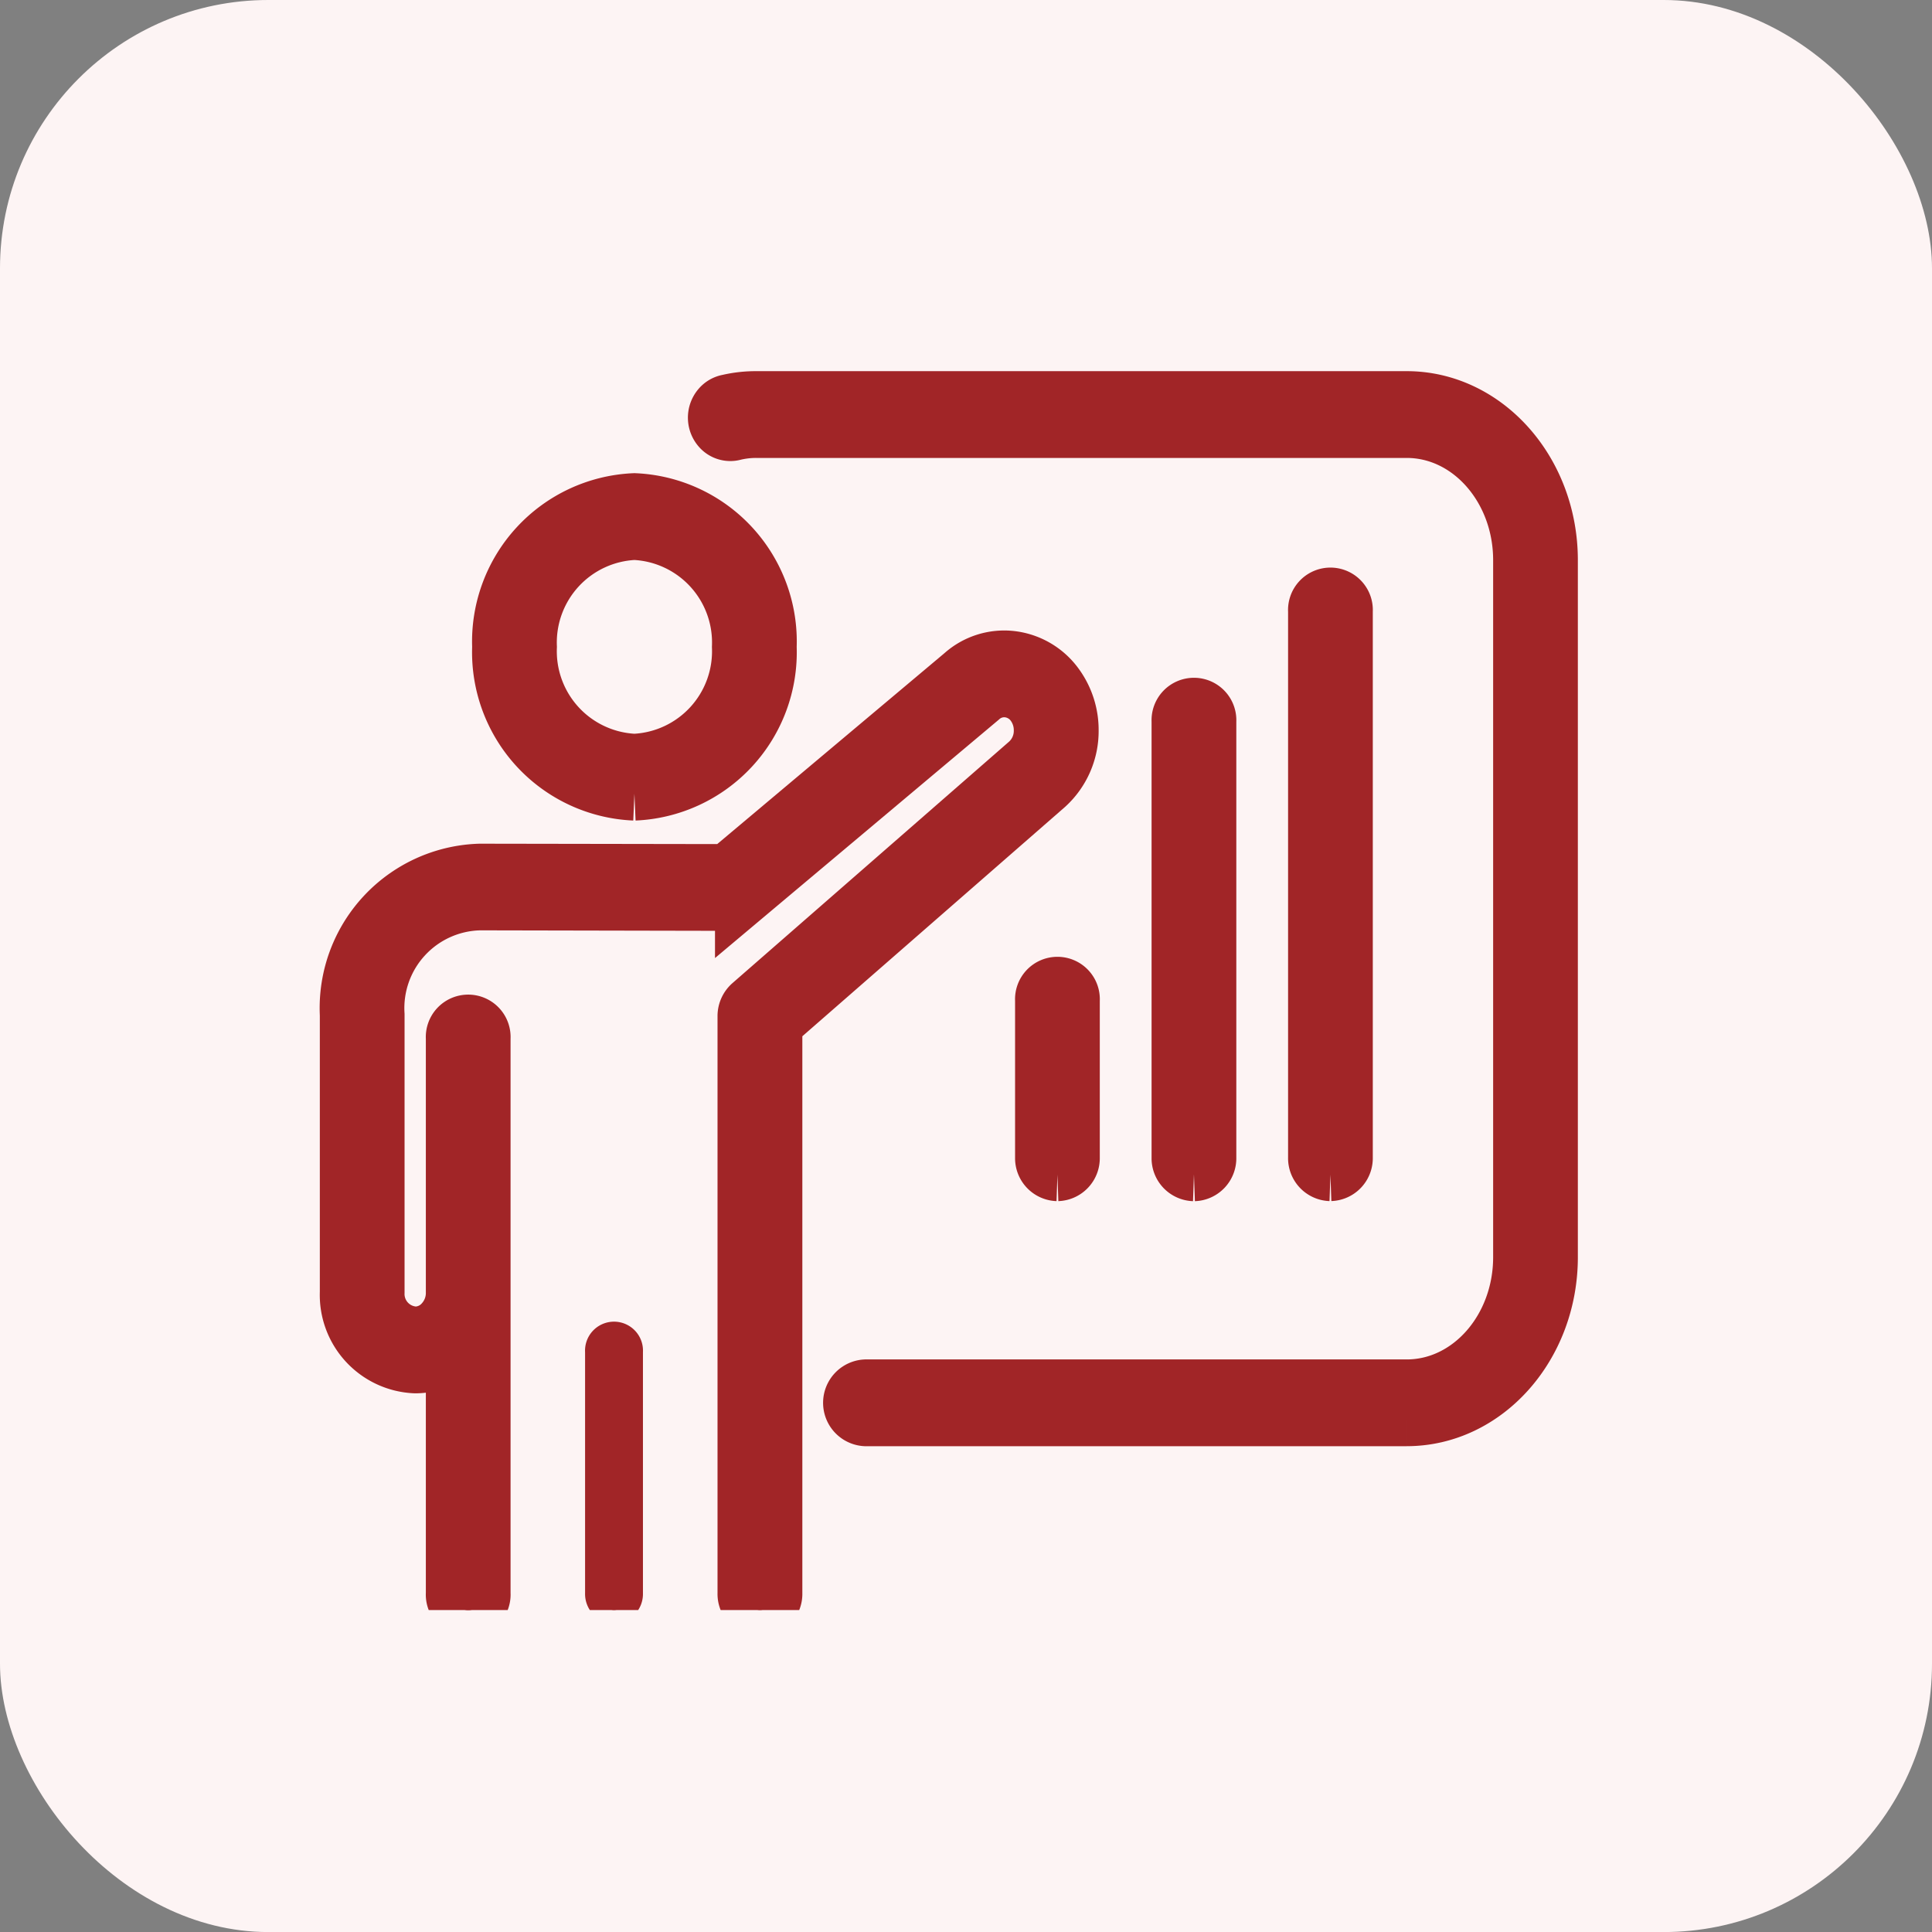 <svg xmlns="http://www.w3.org/2000/svg" xmlns:xlink="http://www.w3.org/1999/xlink" width="72" height="72.002" viewBox="0 0 72 72.002">
  <rect x="0" y="0" width="72" height="72.002" fill="#808080" stroke="none"/>
  <defs>
    <clipPath id="clip-path">
      <rect id="Rectangle_5021" data-name="Rectangle 5021" width="50.803" height="48.002" transform="translate(0 0)" fill="#a12527" stroke="#a12527" stroke-width="1"/>
    </clipPath>
  </defs>
  <g id="Group_8208" data-name="Group 8208" transform="translate(-600 -735)">
    <rect id="Rectangle_3885" data-name="Rectangle 3885" width="72" height="72.002" rx="10" transform="translate(600 735)" fill="#fdf4f4"/>
    <g id="Group_8171" data-name="Group 8171" transform="translate(621.959 590.795)">
      <g id="Mask_Group_8171" data-name="Mask Group 8171" transform="translate(-12 156.205)" clip-path="url(#clip-path)">
        <path id="Path_22236" data-name="Path 22236" d="M98.321,38.064H78.154a.618.618,0,0,1,0-1.234H98.321c2.327,0,4.221-2.158,4.221-4.811V6.045c0-2.653-1.893-4.811-4.221-4.811H74.074a3.478,3.478,0,0,0-.83.1.487.487,0,0,1-.132.016h0a.557.557,0,0,1-.389-.16.646.646,0,0,1-.039-.872.576.576,0,0,1,.343-.2A4.58,4.58,0,0,1,74.074,0H98.321c2.965,0,5.378,2.712,5.378,6.045V32.018c0,3.333-2.413,6.045-5.378,6.045" transform="translate(-55.856 2.832)" fill="#a12527" stroke="#a12527" stroke-width="2"/>
        <path id="Path_22237" data-name="Path 22237" d="M115.413,115.355a.6.6,0,0,1-.579-.617v-5.867a.58.58,0,1,1,1.157,0v5.867a.6.6,0,0,1-.579.617" transform="translate(-85.964 -83.592)" fill="#a12527" stroke="#a12527" stroke-width="2"/>
        <path id="Path_22239" data-name="Path 22239" d="M169.215,74.158a.6.6,0,0,1-.579-.617V57.266a.58.58,0,1,1,1.158,0V73.541a.6.6,0,0,1-.579.617" transform="translate(-134.679 -42.393)" fill="#a12527" stroke="#a12527" stroke-width="2"/>
        <path id="Path_22240" data-name="Path 22240" d="M196.116,57.929a.6.6,0,0,1-.579-.617V36.941a.58.58,0,1,1,1.157,0v20.37a.6.6,0,0,1-.579.617" transform="translate(-156.493 -26.167)" fill="#a12527" stroke="#a12527" stroke-width="2"/>
        <path id="Path_22241" data-name="Path 22241" d="M35.068,29.8a5.278,5.278,0,0,1-5.047-5.473,5.279,5.279,0,0,1,5.047-5.473,5.279,5.279,0,0,1,5.047,5.473A5.278,5.278,0,0,1,35.068,29.8m0-9.712a4.08,4.08,0,0,0-3.889,4.239,4.08,4.08,0,0,0,3.889,4.239,4.08,4.08,0,0,0,3.889-4.239,4.08,4.08,0,0,0-3.889-4.239" transform="translate(-21.384 -12.22)" fill="#a12527" stroke="#a12527" stroke-width="2"/>
        <path id="Path_22242" data-name="Path 22242" d="M15.4,83.431a.6.6,0,0,1-.579-.617V61.3a.634.634,0,0,1,.212-.478l10.329-9.017a1.543,1.543,0,0,0,.5-1.16,1.59,1.59,0,0,0-.308-.949,1.315,1.315,0,0,0-.91-.529,1.264,1.264,0,0,0-.988.32l-8.929,7.5a.556.556,0,0,1-.358.132h0L4.964,57.1a3.9,3.9,0,0,0-3.806,4.144V71.591a1.469,1.469,0,0,0,1.4,1.529,1.324,1.324,0,0,0,.98-.443,1.568,1.568,0,0,0,.413-1.023V62.117a.58.58,0,1,1,1.157,0l0,9.473c0,.036,0,.071,0,.106V82.814a.58.58,0,1,1-1.157,0V73.906a2.393,2.393,0,0,1-1.393.448A2.668,2.668,0,0,1,0,71.591V61.249a5.128,5.128,0,0,1,4.964-5.378l9.209.015,8.759-7.359a2.36,2.36,0,0,1,1.834-.587,2.449,2.449,0,0,1,1.7.991,2.869,2.869,0,0,1,.558,1.715,2.812,2.812,0,0,1-.922,2.112l-10.12,8.835V82.814a.6.6,0,0,1-.578.617" transform="translate(2.96 -35.429)" fill="#a12527" stroke="#a12527" stroke-width="2"/>
        <path id="Path_22243" data-name="Path 22243" d="M50.2,183.442a.6.6,0,0,1-.579-.617v-9.009a.58.58,0,1,1,1.157,0v9.009a.6.6,0,0,1-.579.617" transform="translate(-37.276 -135.44)" fill="#a12527" stroke="#a12527" stroke-width="1"/>
      </g>
    </g>
  </g>
</svg>
